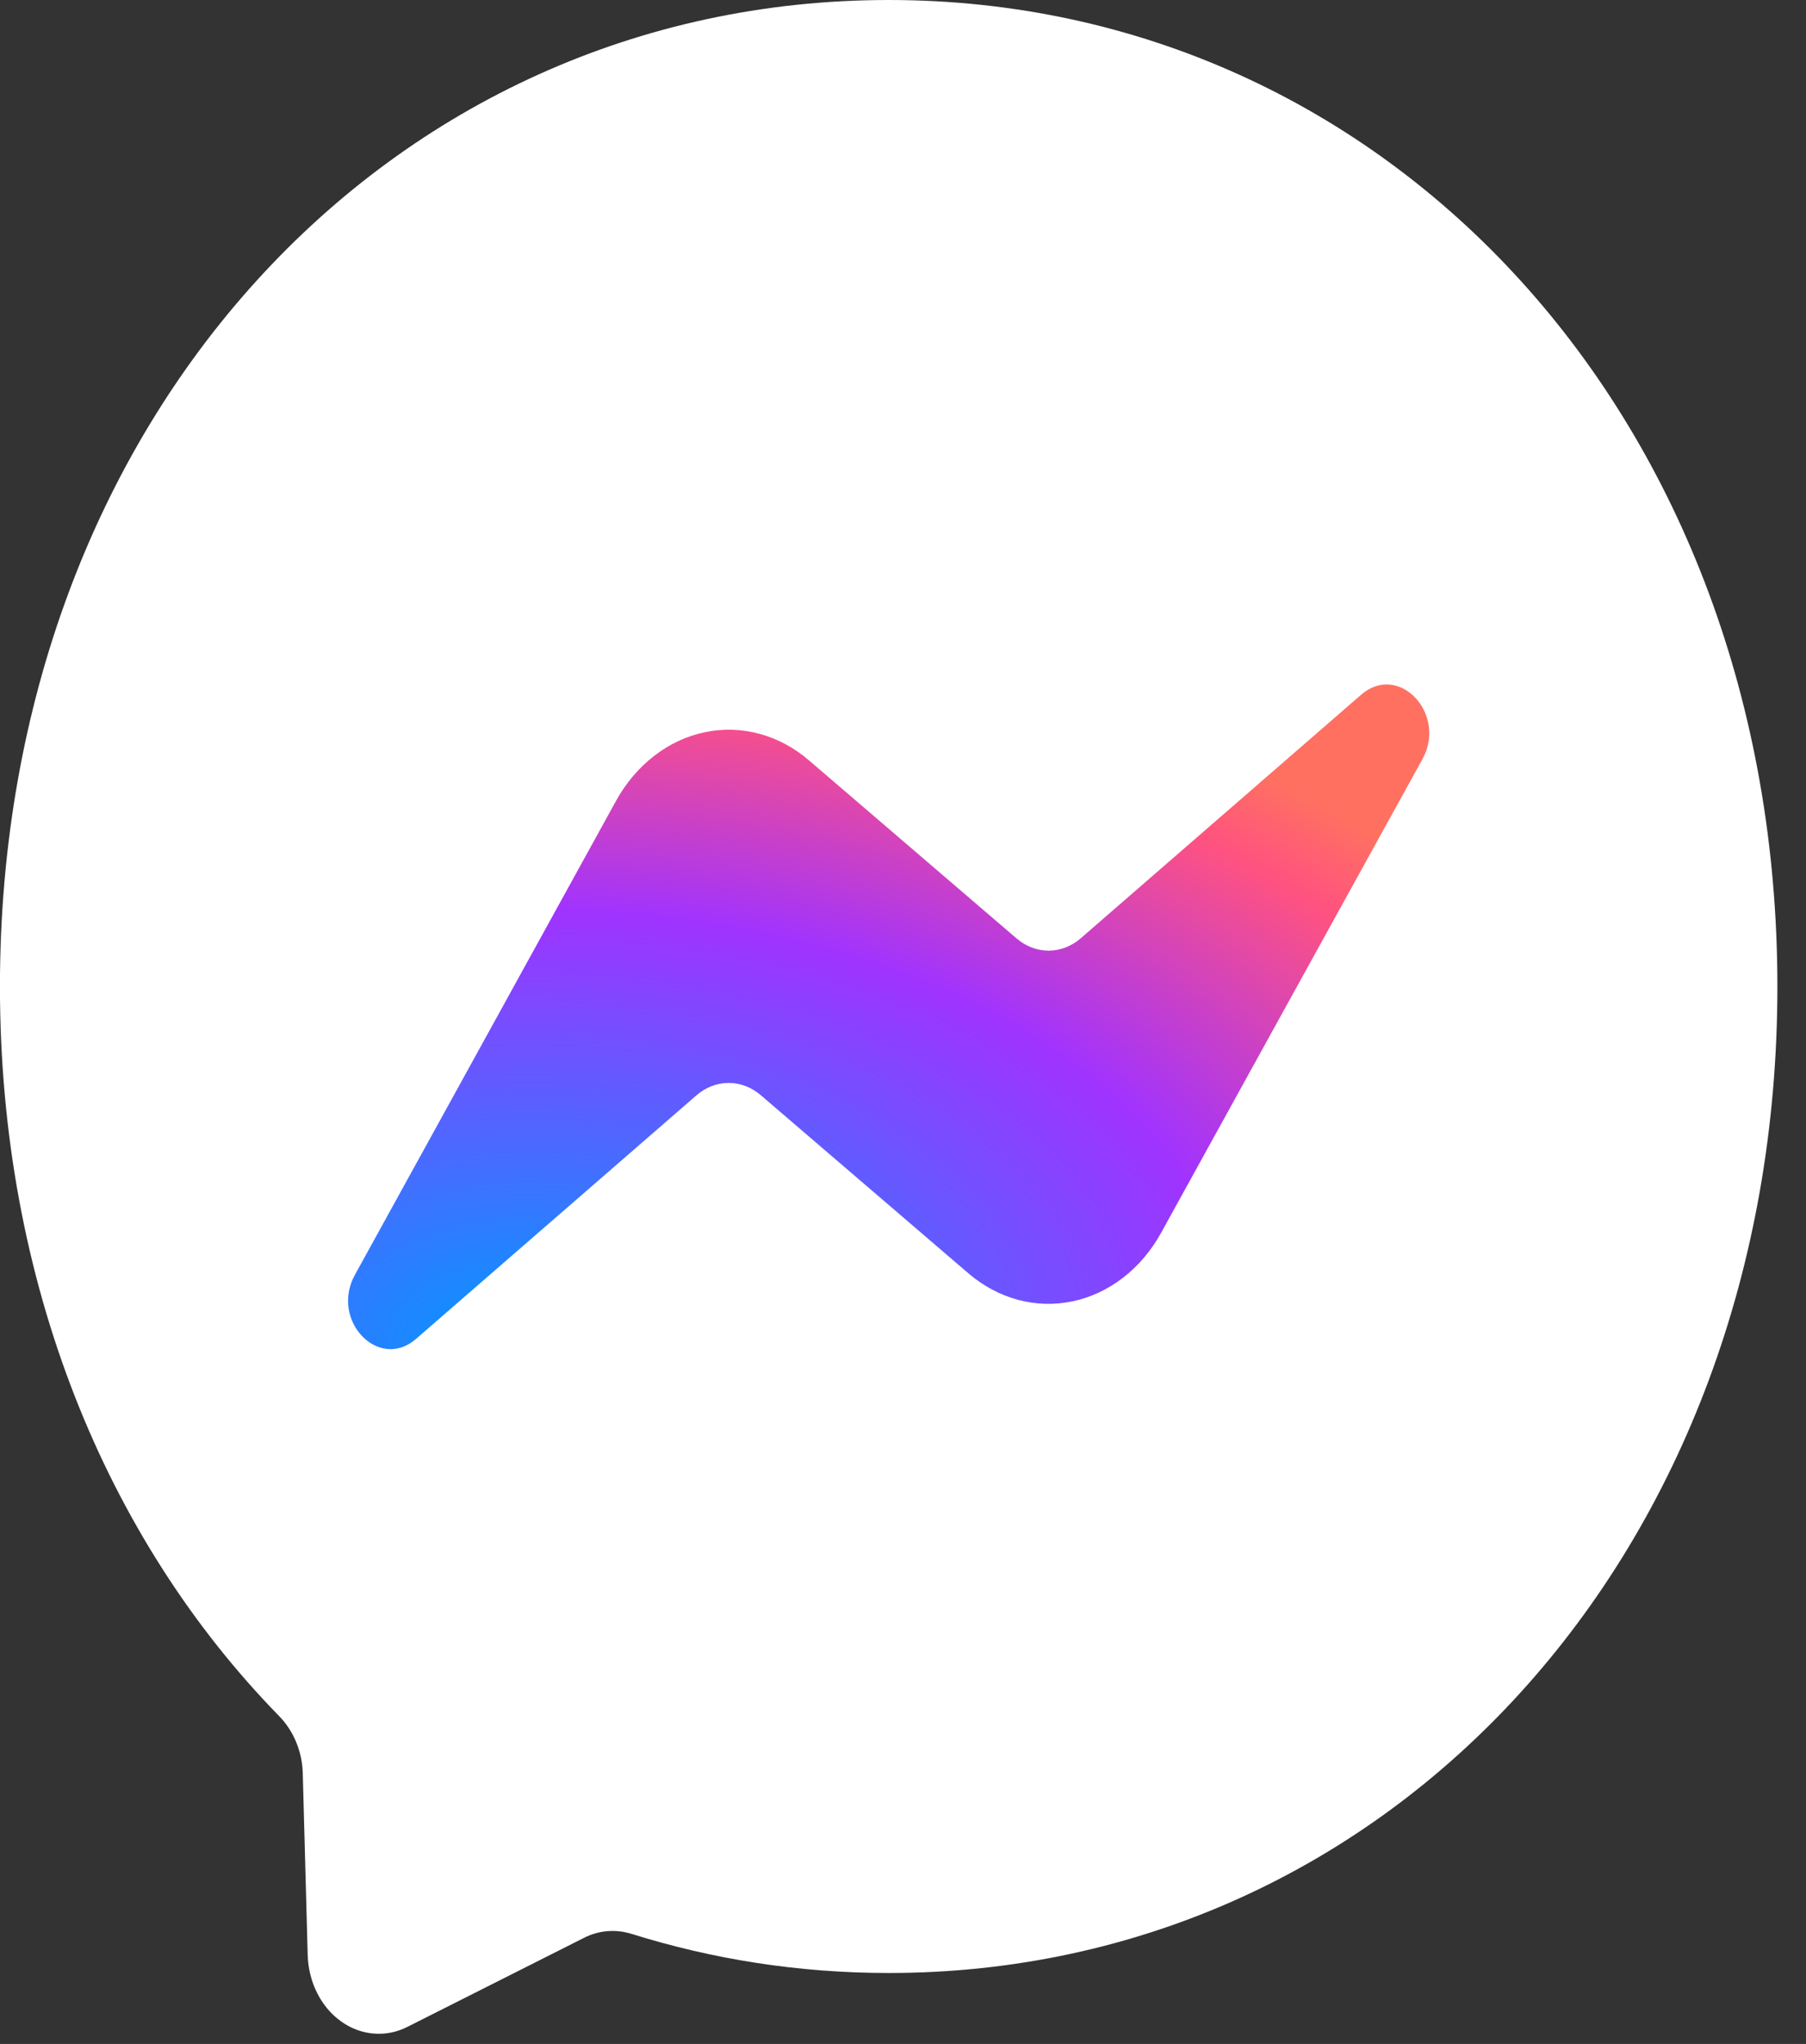 <?xml version="1.0" encoding="utf-8"?>
<svg xmlns="http://www.w3.org/2000/svg" fill="none" height="100%" overflow="visible" preserveAspectRatio="none" style="display: block;" viewBox="0 0 38 43" width="100%">
<rect x="0" y="0" width="38" height="43" fill="#333333" stroke="none"/>
<g clip-path="url(#clip0_0_3855)" id="icon_messenger 1">
<path d="M18.699 0C8.166 0 -0.001 8.83 -0.001 20.751C-0.001 26.986 2.234 32.377 5.871 36.1C6.175 36.41 6.362 36.848 6.371 37.319L6.474 41.127C6.482 41.407 6.549 41.681 6.671 41.924C6.792 42.167 6.964 42.373 7.172 42.522C7.379 42.672 7.615 42.761 7.859 42.781C8.104 42.802 8.349 42.754 8.573 42.64L12.285 40.769C12.598 40.608 12.953 40.581 13.285 40.683C14.992 41.218 16.805 41.507 18.699 41.507C29.231 41.507 37.398 32.677 37.398 20.756C37.398 8.835 29.231 0 18.699 0Z" fill="white" id="Vector"/>
<g id="Vector_2">
<path d="M7.468 26.819L12.961 16.85C13.168 16.475 13.44 16.152 13.761 15.904C14.082 15.655 14.445 15.485 14.826 15.405C15.207 15.324 15.599 15.335 15.977 15.437C16.354 15.538 16.709 15.728 17.019 15.994L21.39 19.743C21.585 19.91 21.823 20 22.066 20C22.31 19.998 22.547 19.907 22.741 19.738L28.64 14.615C29.426 13.93 30.454 15.01 29.931 15.968L24.433 25.931C24.227 26.306 23.954 26.629 23.633 26.878C23.312 27.126 22.95 27.296 22.568 27.377C22.187 27.457 21.795 27.446 21.418 27.345C21.041 27.243 20.686 27.053 20.375 26.787L16.005 23.038C15.809 22.871 15.572 22.781 15.328 22.782C15.085 22.783 14.848 22.875 14.654 23.043L8.754 28.167C7.969 28.851 6.94 27.776 7.468 26.819Z" fill="white"/>
<path d="M7.468 26.819L12.961 16.85C13.168 16.475 13.44 16.152 13.761 15.904C14.082 15.655 14.445 15.485 14.826 15.405C15.207 15.324 15.599 15.335 15.977 15.437C16.354 15.538 16.709 15.728 17.019 15.994L21.39 19.743C21.585 19.91 21.823 20 22.066 20C22.31 19.998 22.547 19.907 22.741 19.738L28.64 14.615C29.426 13.93 30.454 15.01 29.931 15.968L24.433 25.931C24.227 26.306 23.954 26.629 23.633 26.878C23.312 27.126 22.95 27.296 22.568 27.377C22.187 27.457 21.795 27.446 21.418 27.345C21.041 27.243 20.686 27.053 20.375 26.787L16.005 23.038C15.809 22.871 15.572 22.781 15.328 22.782C15.085 22.783 14.848 22.875 14.654 23.043L8.754 28.167C7.969 28.851 6.94 27.776 7.468 26.819Z" fill="url(#paint0_radial_0_3855)"/>
</g>
</g>
<defs>
<radialGradient cx="0" cy="0" gradientTransform="translate(11.134 28.383) scale(25.025 15.382)" gradientUnits="userSpaceOnUse" id="paint0_radial_0_3855" r="1">
<stop stop-color="#0099FF"/>
<stop offset="0.6" stop-color="#A033FF"/>
<stop offset="0.9" stop-color="#FF5280"/>
<stop offset="1" stop-color="#FF7061"/>
</radialGradient>
<clipPath id="clip0_0_3855">
<rect fill="white" height="42.785" width="37.398"/>
</clipPath>
</defs>
</svg>